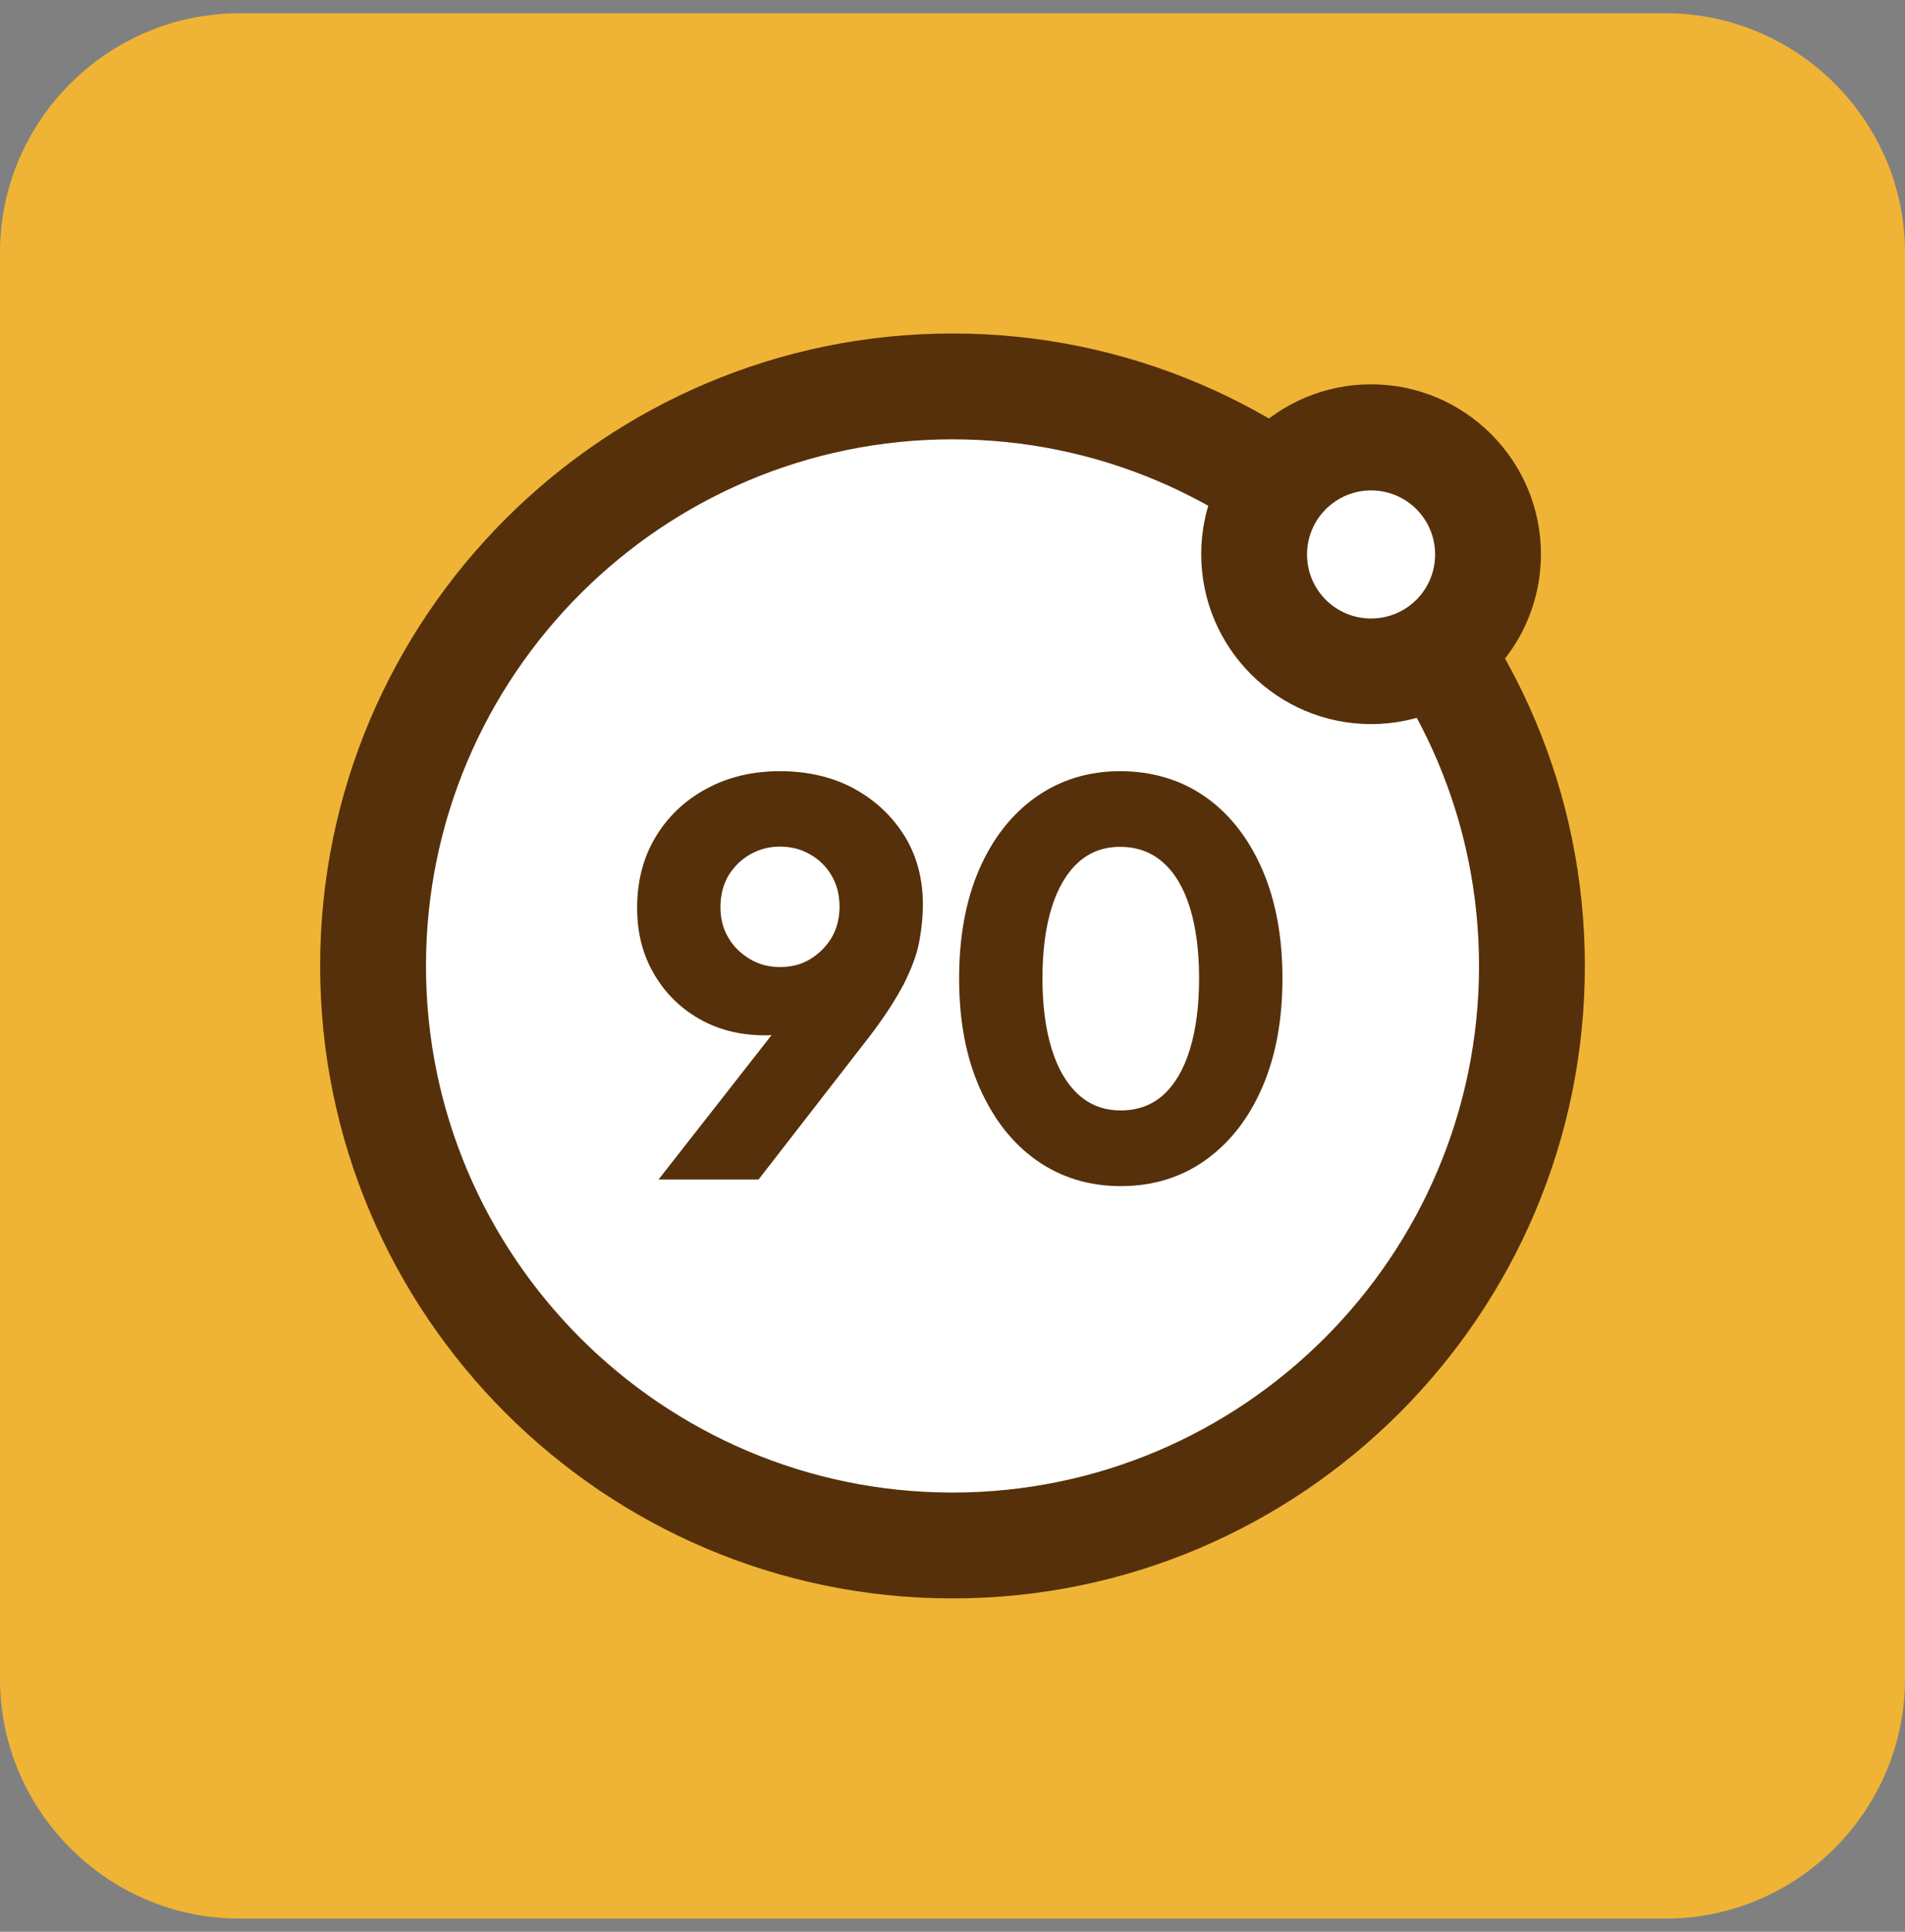 <svg width="72" height="73" viewBox="0 0 72 73" fill="none" xmlns="http://www.w3.org/2000/svg">
<rect x="0" y="0" width="72" height="73" fill="#808080" stroke="none"/>
<g clip-path="url(#clip0_1086_315)">
<path d="M72 9.542V63.452C72 68.422 67.93 72.502 62.95 72.502H9.05C4.07 72.502 0 68.422 0 63.452V9.542C0 4.572 4.07 0.502 9.05 0.502H62.95C67.93 0.502 72 4.572 72 9.542Z" fill="#EFB435"/>
<path d="M36 58.402C48.095 58.402 57.9 48.597 57.9 36.502C57.9 24.407 48.095 14.602 36 14.602C23.905 14.602 14.1 24.407 14.1 36.502C14.1 48.597 23.905 58.402 36 58.402Z" fill="white"/>
<path d="M36 60.402C22.82 60.402 12.1 49.682 12.1 36.502C12.1 23.322 22.82 12.602 36 12.602C49.18 12.602 59.9 23.322 59.9 36.502C59.9 49.682 49.18 60.402 36 60.402ZM36 16.602C25.03 16.602 16.1 25.532 16.1 36.502C16.1 47.472 25.03 56.402 36 56.402C46.97 56.402 55.9 47.472 55.9 36.502C55.9 25.532 46.97 16.602 36 16.602Z" fill="#56300A"/>
<path d="M51.82 25.363C54.261 25.363 56.24 23.384 56.24 20.942C56.24 18.501 54.261 16.523 51.82 16.523C49.379 16.523 47.4 18.501 47.4 20.942C47.4 23.384 49.379 25.363 51.82 25.363Z" fill="white"/>
<path d="M51.82 27.363C48.28 27.363 45.4 24.483 45.4 20.942C45.4 17.402 48.28 14.523 51.82 14.523C55.36 14.523 58.24 17.402 58.24 20.942C58.24 24.483 55.36 27.363 51.82 27.363ZM51.82 18.532C50.49 18.532 49.4 19.613 49.4 20.953C49.4 22.293 50.48 23.372 51.82 23.372C53.16 23.372 54.24 22.293 54.24 20.953C54.24 19.613 53.16 18.532 51.82 18.532Z" fill="#56300A"/>
<path d="M24.89 44.572L30.01 38.032L30.52 38.742C30.33 38.822 30.15 38.892 29.98 38.953C29.81 39.013 29.64 39.062 29.46 39.083C29.28 39.112 29.1 39.123 28.91 39.123C27.97 39.123 27.14 38.913 26.41 38.492C25.68 38.072 25.11 37.492 24.7 36.773C24.28 36.042 24.08 35.222 24.08 34.312C24.08 33.303 24.31 32.413 24.77 31.642C25.23 30.872 25.87 30.253 26.69 29.812C27.51 29.363 28.44 29.142 29.48 29.142C30.52 29.142 31.48 29.363 32.28 29.802C33.09 30.242 33.72 30.843 34.19 31.593C34.65 32.343 34.88 33.203 34.88 34.172C34.88 34.653 34.83 35.123 34.74 35.602C34.65 36.083 34.45 36.602 34.17 37.163C33.88 37.722 33.46 38.383 32.89 39.133L28.67 44.572H24.9H24.89ZM29.48 36.542C29.9 36.542 30.28 36.453 30.61 36.252C30.94 36.053 31.21 35.792 31.42 35.453C31.62 35.112 31.73 34.722 31.73 34.273C31.73 33.822 31.63 33.413 31.42 33.072C31.22 32.733 30.95 32.472 30.61 32.282C30.28 32.093 29.9 31.992 29.48 31.992C29.06 31.992 28.7 32.093 28.36 32.282C28.02 32.472 27.75 32.742 27.54 33.072C27.34 33.413 27.23 33.812 27.23 34.273C27.23 34.733 27.33 35.112 27.54 35.453C27.74 35.792 28.02 36.053 28.36 36.252C28.7 36.453 29.07 36.542 29.48 36.542Z" fill="#56300A"/>
<path d="M42.36 44.822C41.15 44.822 40.09 44.492 39.17 43.843C38.25 43.193 37.54 42.273 37.02 41.093C36.5 39.913 36.25 38.532 36.25 36.972C36.25 35.413 36.5 34.023 37.01 32.852C37.52 31.683 38.23 30.773 39.15 30.122C40.07 29.473 41.13 29.142 42.34 29.142C43.55 29.142 44.65 29.473 45.57 30.122C46.49 30.773 47.2 31.692 47.71 32.862C48.22 34.042 48.47 35.403 48.47 36.972C48.47 38.542 48.22 39.903 47.71 41.083C47.2 42.263 46.49 43.172 45.57 43.833C44.65 44.492 43.58 44.822 42.36 44.822ZM42.36 41.962C43 41.962 43.54 41.763 43.97 41.373C44.4 40.983 44.74 40.413 44.97 39.663C45.2 38.913 45.32 38.023 45.32 36.972C45.32 35.922 45.2 35.032 44.97 34.292C44.74 33.553 44.4 32.983 43.96 32.593C43.52 32.203 42.98 32.002 42.34 32.002C41.7 32.002 41.18 32.203 40.75 32.593C40.32 32.983 39.98 33.553 39.75 34.292C39.52 35.032 39.4 35.922 39.4 36.972C39.4 38.023 39.52 38.892 39.75 39.642C39.98 40.392 40.32 40.962 40.76 41.362C41.2 41.763 41.73 41.962 42.36 41.962Z" fill="#56300A"/>
</g>
<defs>
<clipPath id="clip0_1086_315">
<rect width="72" height="72" fill="white" transform="translate(0 0.502)"/>
</clipPath>
</defs>
</svg>
